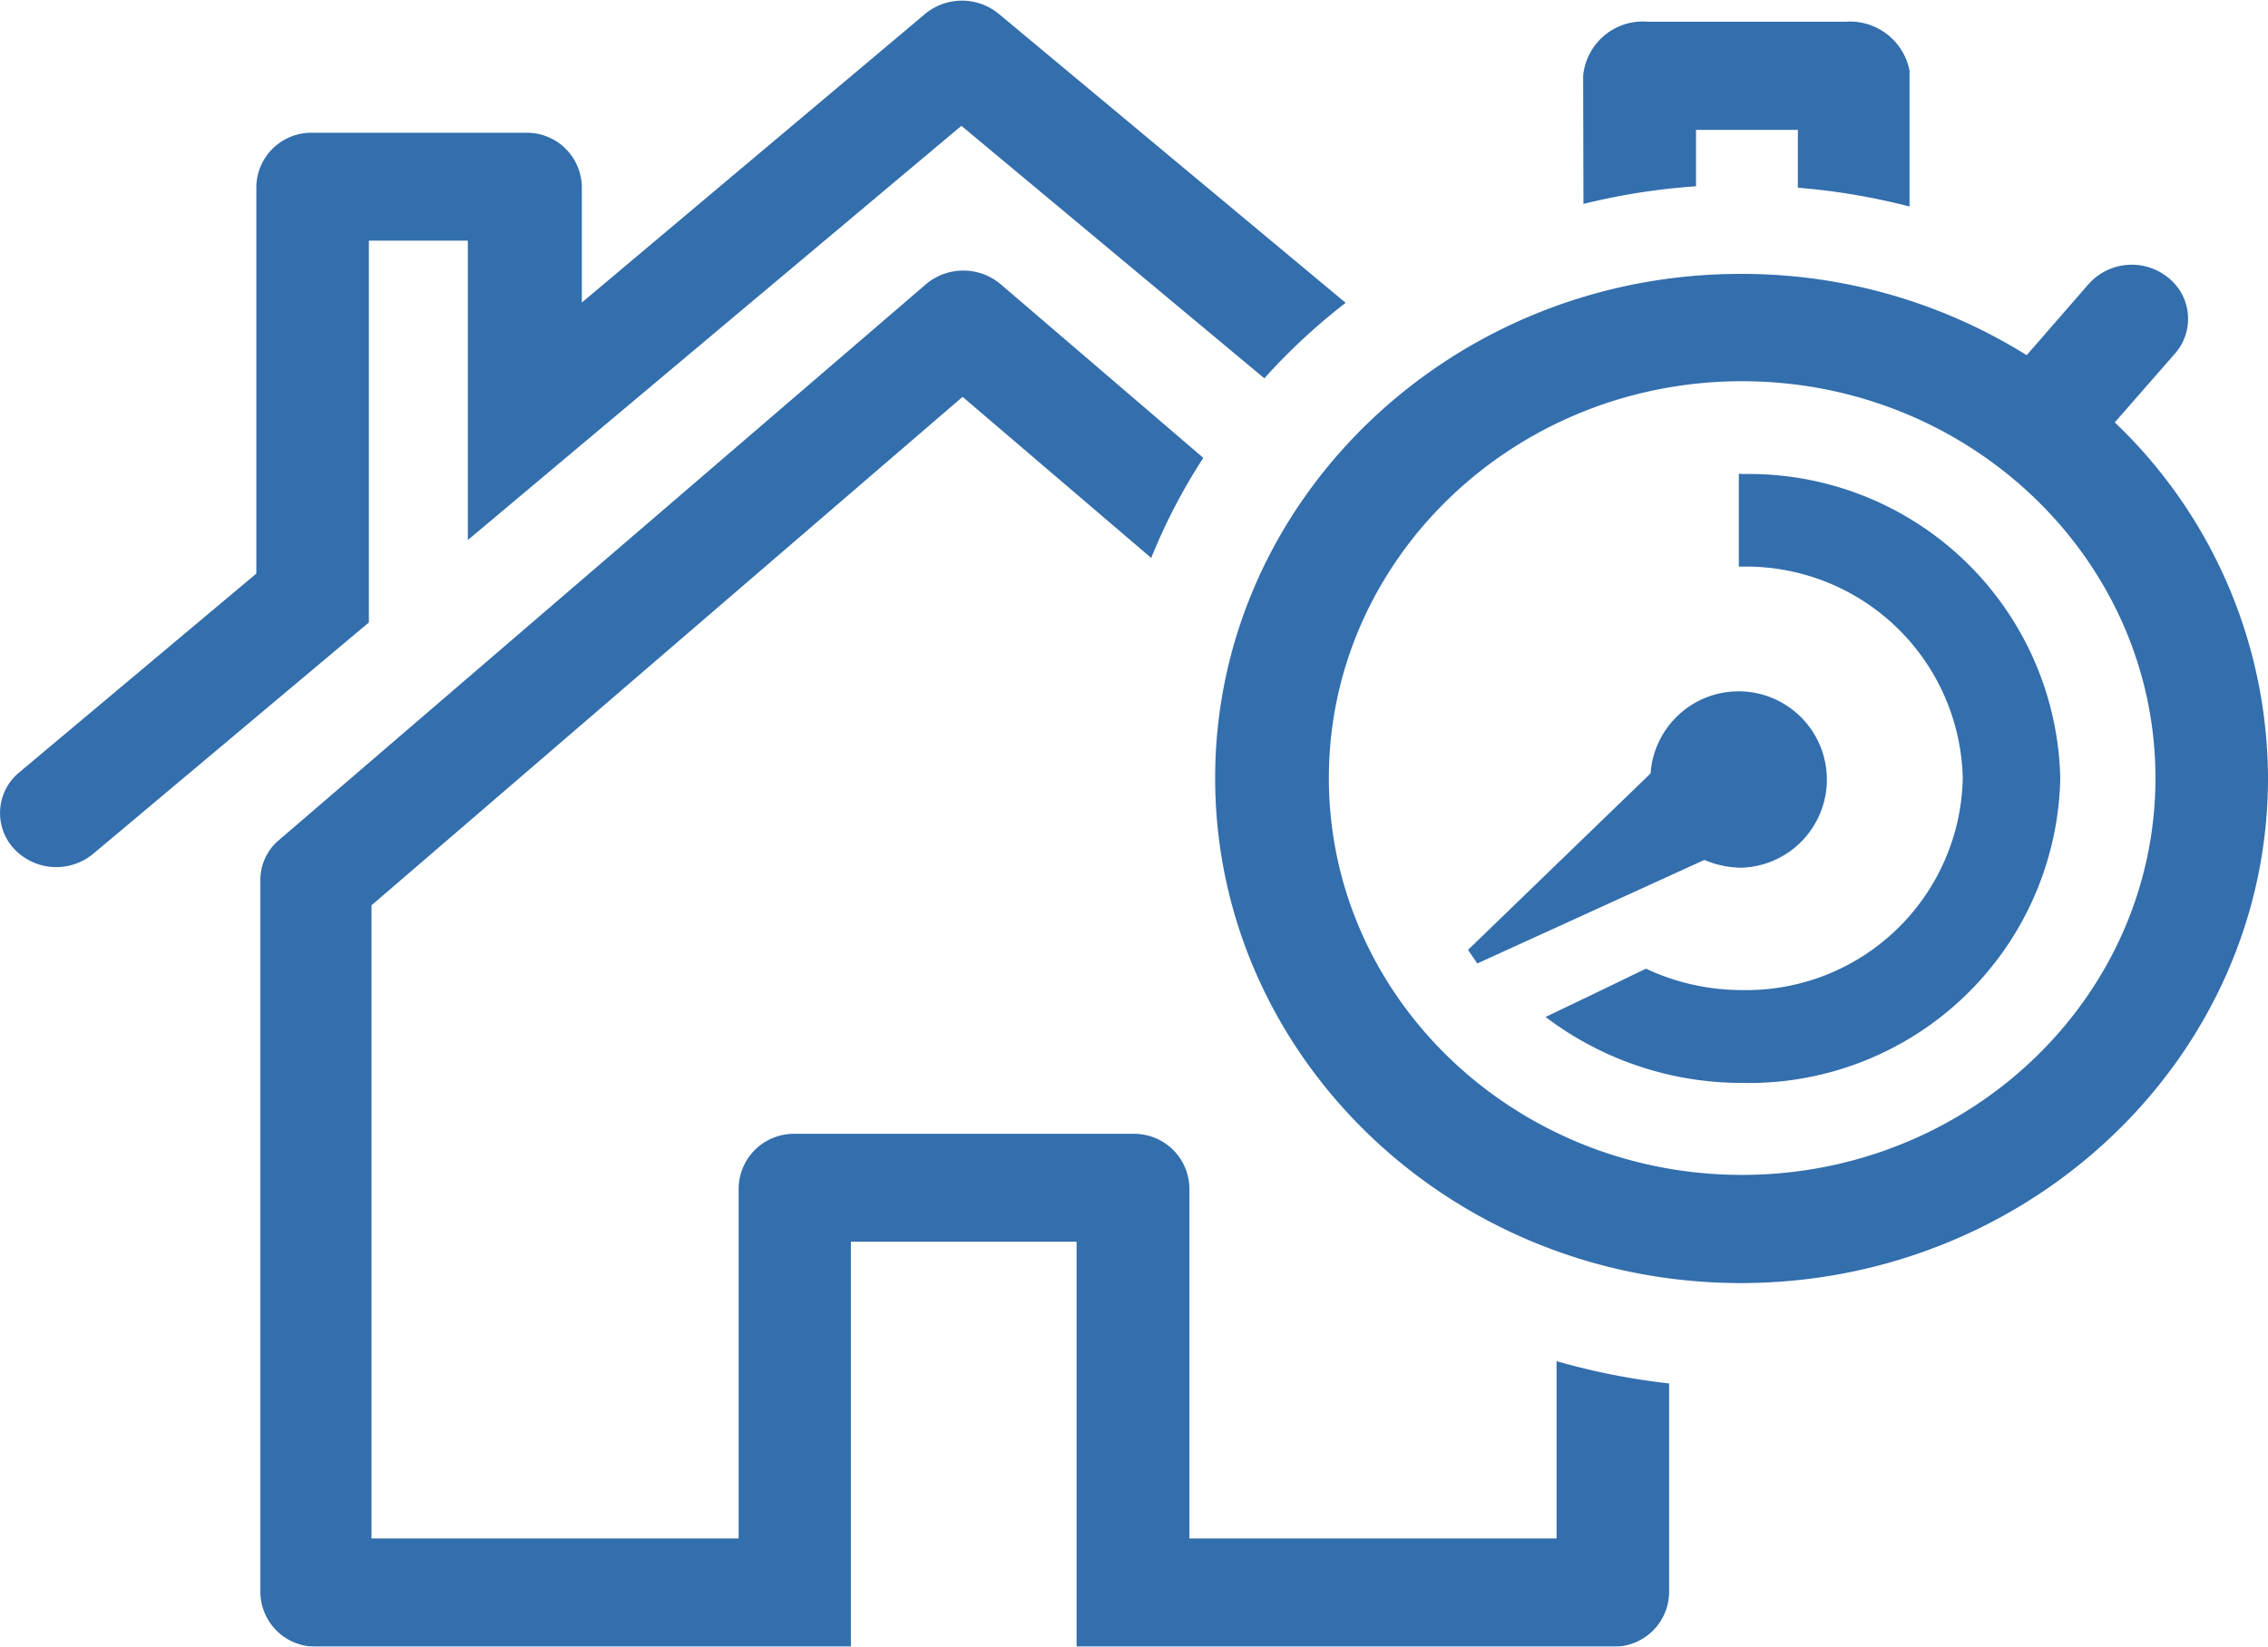 <svg xmlns="http://www.w3.org/2000/svg" xmlns:xlink="http://www.w3.org/1999/xlink" viewBox="0 0 78.39 56.93"><defs><style>.cls-1{fill:none;}.cls-2{opacity:0.8;}.cls-3{clip-path:url(#clip-path);}.cls-4{fill:#004a98;}</style><clipPath id="clip-path"><rect class="cls-1" width="78.39" height="56.93"/></clipPath></defs><title>Asset 1</title><g id="Layer_2" data-name="Layer 2"><g id="Layer_1-2" data-name="Layer 1"><g class="cls-2"><g class="cls-3"><path class="cls-4" d="M60.21,40.62c-7.88,0-14.28-6.15-14.28-13.72s6.4-13.72,14.28-13.72S74.5,19.34,74.5,26.9,68.09,40.62,60.21,40.62m12.87-26,2.09-2.39a1.82,1.82,0,0,0-.24-2.64,2,2,0,0,0-2.74.23l-2.14,2.46a18.57,18.57,0,0,0-9.84-2.81C50.19,9.44,42,17.27,42,26.9s8.15,17.46,18.17,17.46S78.39,36.53,78.39,26.9a17.06,17.06,0,0,0-5.31-12.31"/><path class="cls-4" d="M53.8,53.19H41.11V41.07a1.91,1.91,0,0,0-1.94-1.87H27.47a1.91,1.91,0,0,0-1.94,1.87V53.19H12.84V31.3L33.27,13.72l6.52,5.57a20.28,20.28,0,0,1,1.8-3.46l-7-6a2,2,0,0,0-2.59,0L9.6,29.08A1.8,1.8,0,0,0,9,30.47V55.06a1.9,1.9,0,0,0,1.94,1.87H29.41v-14h7.8v14H55.74a1.9,1.9,0,0,0,1.95-1.87V47.83a23.49,23.49,0,0,1-3.89-.77Z"/><path class="cls-4" d="M12.75,8.32h3.42V18.67L33.23,4.35,43.7,13.08a21.09,21.09,0,0,1,2.81-2.61l-12-10A2,2,0,0,0,32,.46l-11.89,10v-4a1.9,1.9,0,0,0-1.95-1.87H10.8A1.9,1.9,0,0,0,8.86,6.45V19.83L.67,26.7a1.82,1.82,0,0,0-.19,2.64,2,2,0,0,0,2.74.18l9.53-8Z"/><path class="cls-4" d="M54.73,7.05a22.69,22.69,0,0,1,3.89-.61V4.49h3.52v2A22.78,22.78,0,0,1,66,7.14V2.44h0A2.1,2.1,0,0,0,63.8.75H56.94a2.07,2.07,0,0,0-2.22,1.87s0,.08,0,.11Z"/><path class="cls-4" d="M60.21,16.38H60.1v3.21h.11a7.49,7.49,0,0,1,7.63,7.32,7.48,7.48,0,0,1-7.63,7.32,7.8,7.8,0,0,1-3.32-.74l-1.8.87-1.67.8a11.21,11.21,0,0,0,6.79,2.28,10.76,10.76,0,0,0,11-10.53,10.76,10.76,0,0,0-11-10.52"/><path class="cls-4" d="M60.2,30a3.05,3.05,0,1,0-3.15-3.26l-6.31,6.1.32.47,7.85-3.58A3.31,3.31,0,0,0,60.2,30"/></g></g></g></g></svg>